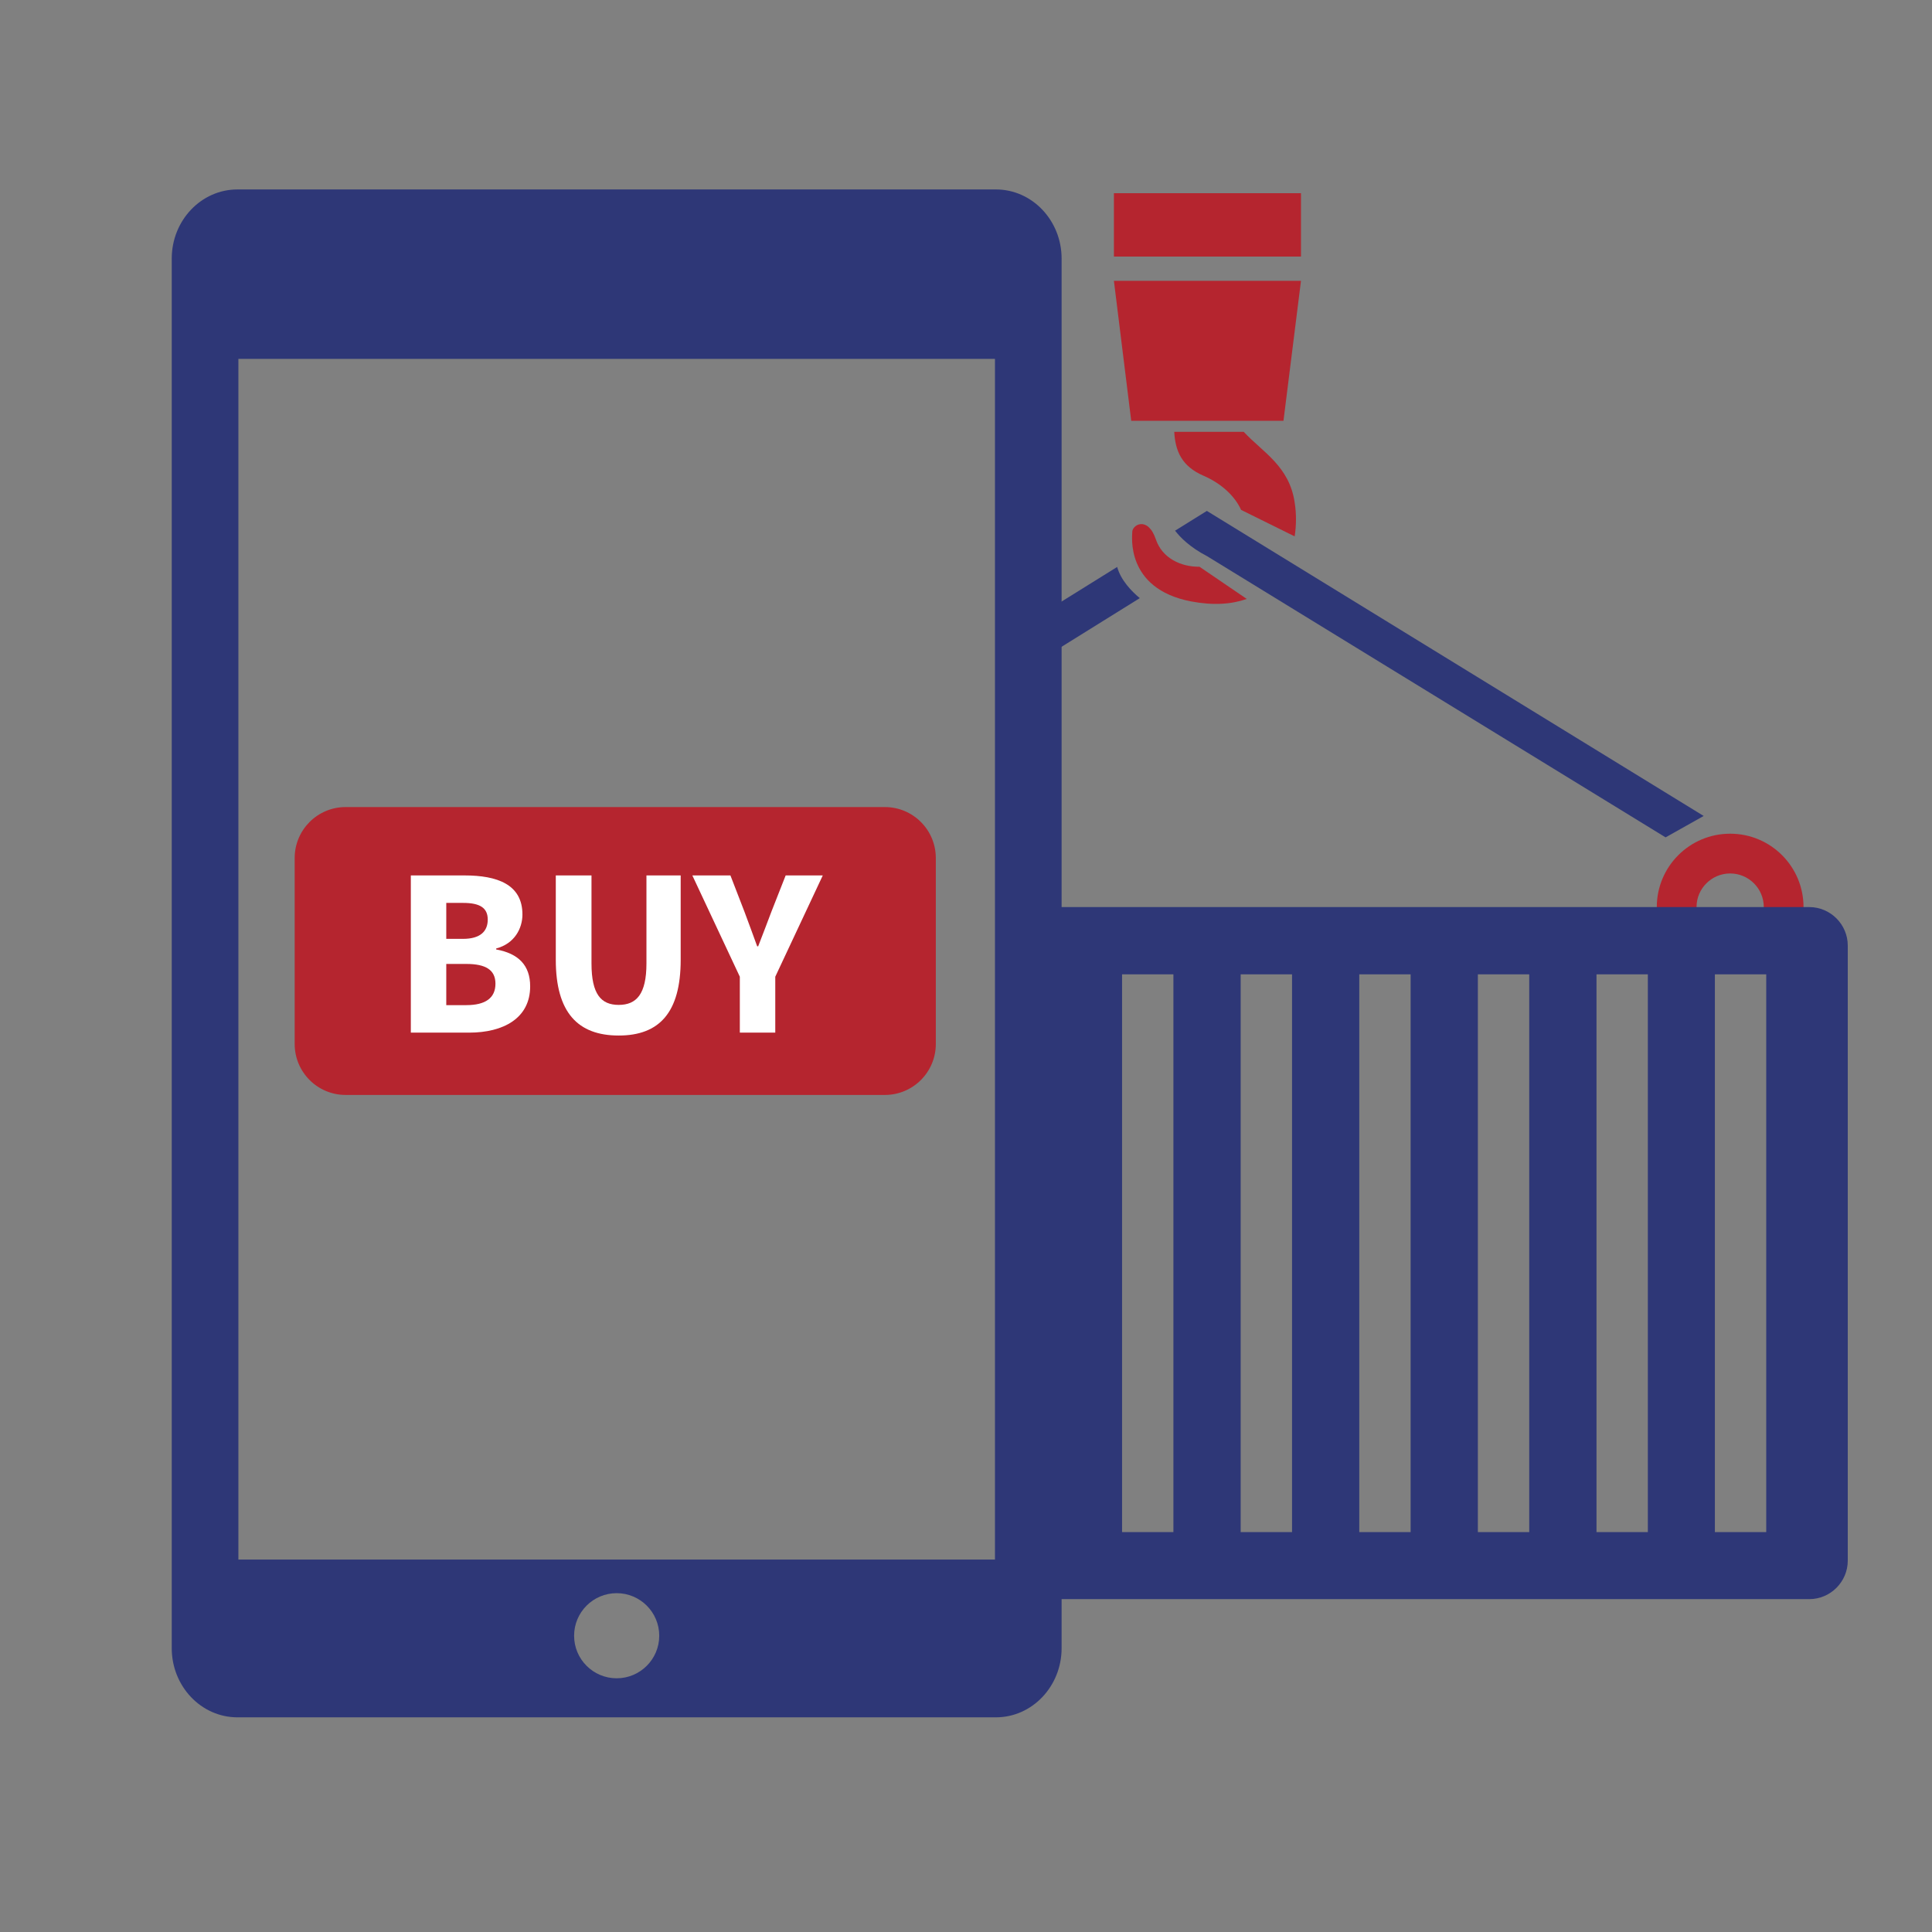 <svg width="90" height="90" viewBox="0 0 90 90" fill="none" xmlns="http://www.w3.org/2000/svg">
<rect x="0" y="0" width="90" height="90" fill="#808080" stroke="none"/>
<path fill-rule="evenodd" clip-rule="evenodd" d="M46.392 8.825H11.062C9.371 8.825 8 10.269 8 12.049V76.776C8 78.556 9.371 80 11.062 80H46.392C48.083 80 49.454 78.556 49.454 76.776V12.049C49.454 10.269 48.083 8.825 46.392 8.825ZM28.727 74.216C27.632 74.216 26.744 75.104 26.744 76.199C26.744 77.293 27.632 78.181 28.727 78.181C29.821 78.181 30.71 77.293 30.71 76.199C30.71 75.104 29.821 74.216 28.727 74.216ZM46.349 72.651H11.105V16.719H46.349V72.651Z" fill="#2E3777"/>
<path d="M41.22 37.596H16.101C14.79 37.596 13.727 38.659 13.727 39.971V48.632C13.727 49.944 14.79 51.007 16.101 51.007H41.22C42.531 51.007 43.594 49.944 43.594 48.632V39.971C43.594 38.659 42.531 37.596 41.22 37.596Z" fill="#B5252F"/>
<path d="M21.721 46.823H20.789V44.904H21.721C22.631 44.904 23.08 45.184 23.08 45.824C23.08 46.487 22.62 46.823 21.721 46.823ZM20.789 42.061H21.575C22.35 42.061 22.721 42.287 22.721 42.837C22.721 43.387 22.372 43.736 21.563 43.736H20.789V42.061ZM23.114 44.229V44.184C23.967 43.96 24.337 43.252 24.337 42.6C24.337 41.197 23.159 40.781 21.642 40.781H19.138V48.104H21.855C23.439 48.104 24.697 47.441 24.697 45.948C24.697 44.971 24.158 44.42 23.114 44.229Z" fill="white"/>
<path d="M30.114 44.88C30.114 46.319 29.643 46.812 28.822 46.812C28.003 46.812 27.554 46.319 27.554 44.88V40.781H25.891V44.712C25.891 47.172 26.924 48.239 28.822 48.239C30.709 48.239 31.709 47.172 31.709 44.712V40.781H30.114V44.88Z" fill="white"/>
<path d="M35.936 42.467C35.734 43.016 35.532 43.521 35.318 44.084H35.273C35.071 43.521 34.881 43.016 34.678 42.467L34.026 40.781H32.252L34.464 45.499V48.104H36.115V45.499L38.328 40.781H36.599L35.936 42.467Z" fill="white"/>
<g clip-path="url(#clip0_7013_12662)">
<path d="M80.256 43.783C79.553 43.632 79.031 43.005 79.031 42.255C79.031 41.391 79.734 40.689 80.598 40.689C81.462 40.689 82.164 41.391 82.164 42.255C82.164 43.005 81.642 43.632 80.939 43.783H83.636C83.863 43.318 84.015 42.806 84.015 42.255C84.015 40.366 82.487 38.837 80.598 38.837C78.709 38.837 77.18 40.366 77.18 42.255C77.18 42.806 77.323 43.318 77.56 43.783H80.256Z" fill="#B5252F"/>
<path fill-rule="evenodd" clip-rule="evenodd" d="M84.282 74.494C85.269 74.494 86.076 73.687 86.076 72.7V44.049C86.076 43.062 85.269 42.255 84.282 42.255H28.167C27.18 42.255 26.373 43.062 26.373 44.049V72.7C26.373 73.687 27.18 74.494 28.167 74.494H84.282ZM30.17 71.371H32.562V45.388H30.17V71.371ZM35.695 45.388H38.087V71.371H35.695V45.388ZM41.22 45.388H43.612V71.371H41.22V45.388ZM46.745 45.388H49.137V71.371H46.745V45.388ZM52.27 45.388H54.662V71.371H52.27V45.388ZM57.795 45.388H60.188V71.371H57.795V45.388ZM63.32 45.388H65.713V71.371H63.32V45.388ZM68.845 45.388H71.238V71.371H68.845V45.388ZM74.371 45.388H76.763V71.371H74.371V45.388ZM79.886 45.388H82.278V71.371H79.886V45.388Z" fill="#2E3777"/>
<path d="M60.311 23.411C60.064 21.712 58.811 21.056 57.938 20.117H54.701C54.748 21.009 55.052 21.731 56.077 22.167C56.884 22.518 57.52 23.098 57.815 23.753L60.311 24.987C60.387 24.484 60.397 23.942 60.311 23.411Z" fill="#B5252F"/>
<path d="M60.605 9H51.89V11.952H60.605V9Z" fill="#B5252F"/>
<path d="M55.877 26.401C55.014 26.411 54.14 26.003 53.846 25.129C53.466 24.009 52.726 24.455 52.745 24.797C52.754 24.901 52.384 27.417 55.479 28.015C56.523 28.214 57.377 28.148 58.08 27.901L55.877 26.401Z" fill="#B5252F"/>
<path d="M60.605 13.082H51.89L52.697 19.604H59.789L60.605 13.082Z" fill="#B5252F"/>
<path d="M52.042 26.411L33.445 37.983L35.182 39.008L53.096 27.863C52.707 27.541 52.213 27.028 52.042 26.411Z" fill="#2E3777"/>
<path d="M56.22 23.8L54.739 24.721C54.976 25.025 55.422 25.49 56.229 25.908L77.589 39.008L79.364 38.011L56.22 23.8Z" fill="#2E3777"/>
</g>
<defs>
<clipPath id="clip0_7013_12662">
<rect width="39" height="89" fill="white" transform="translate(48 1)"/>
</clipPath>
</defs>
</svg>
